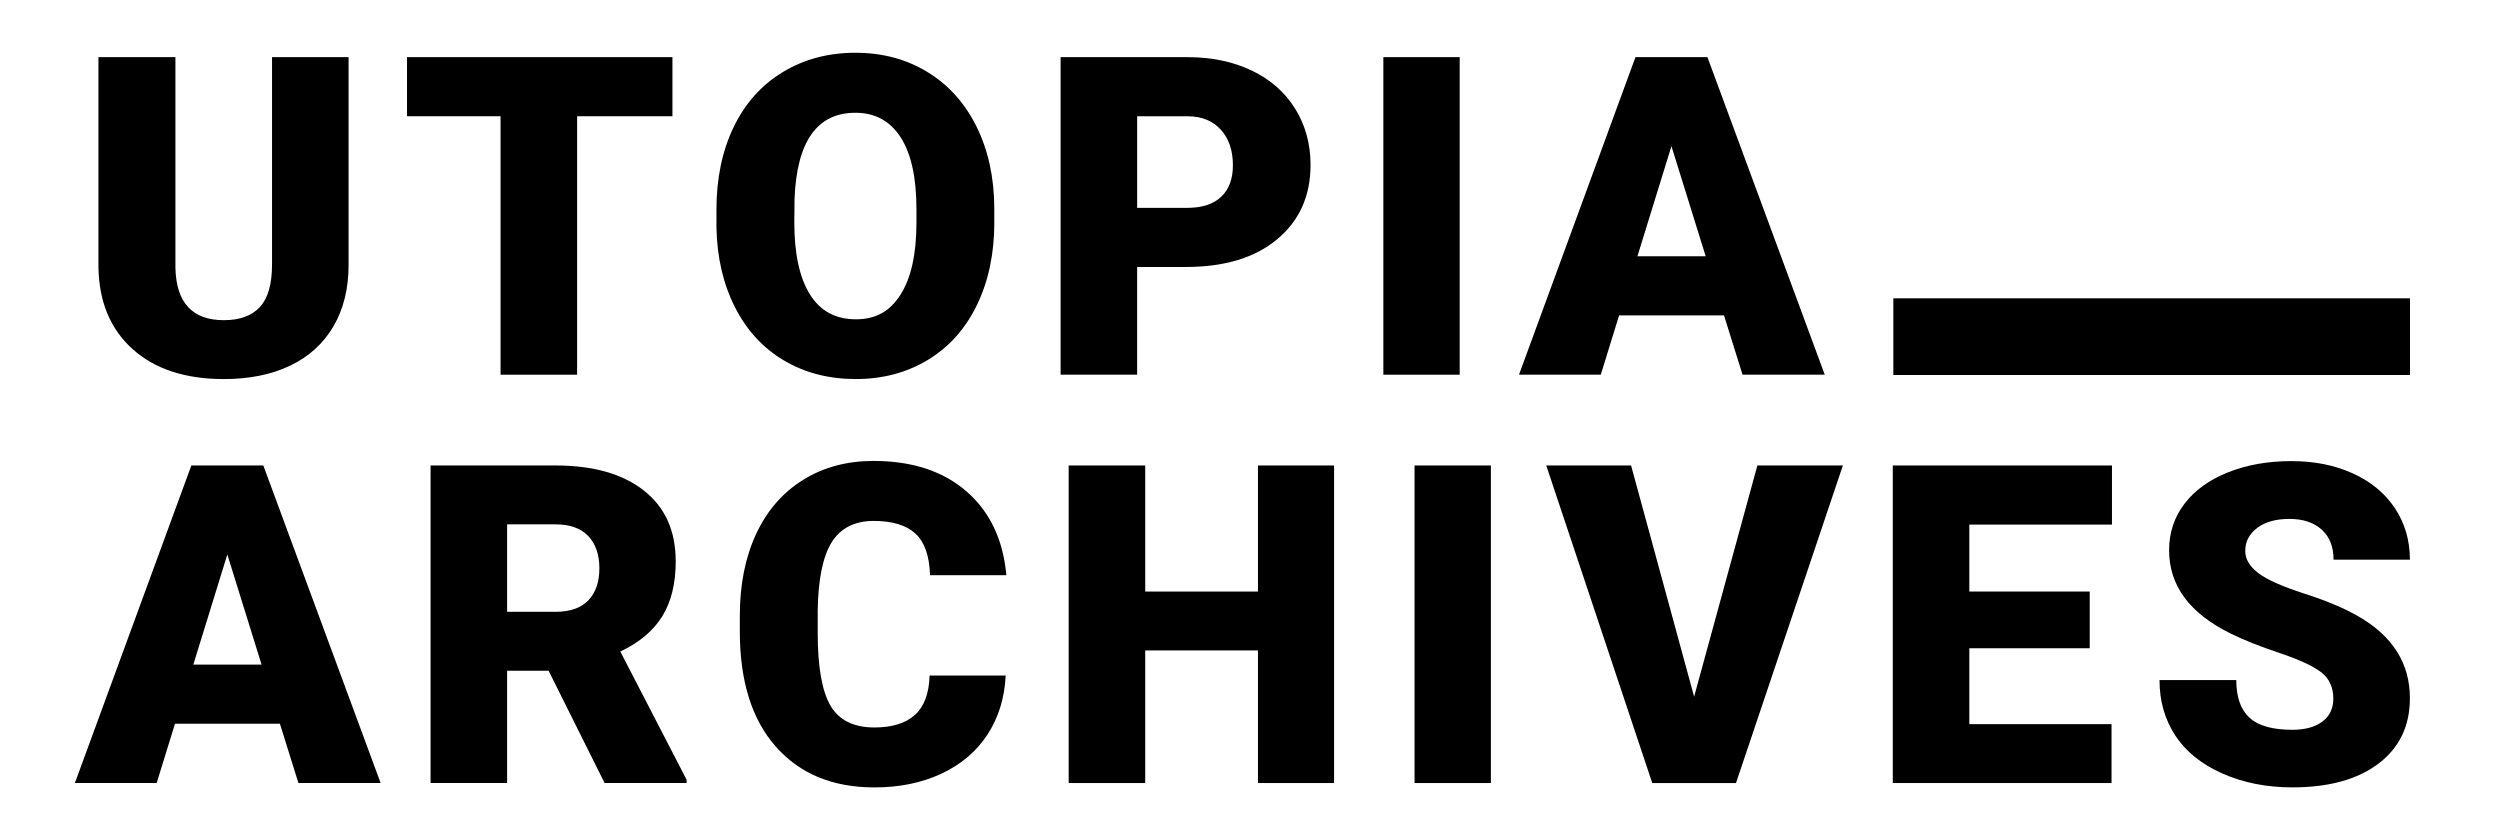 <?xml version="1.0" encoding="UTF-8"?>
<svg xmlns="http://www.w3.org/2000/svg" version="1.1" viewBox="0 0 1500 502">
  <defs>
    <style>
      .cls-1 {
        fill: none;
        stroke: #000;
        stroke-miterlimit: 10;
        stroke-width: 46px;
      }
    </style>
  </defs>
  <!-- Generator: Adobe Illustrator 28.7.4, SVG Export Plug-In . SVG Version: 1.2.0 Build 166)  -->
  <g>
    <g id="Layer_1">
      <g>
        <path d="M209.15,34.29v124.71c0,14.13-3.01,26.37-9.03,36.71s-14.66,18.21-25.91,23.62c-11.25,5.41-24.56,8.11-39.91,8.11-23.21,0-41.48-6.02-54.83-18.06s-20.15-28.53-20.41-49.46V34.29h46.19v126.54c.52,20.85,10.21,31.28,29.05,31.28,9.51,0,16.71-2.62,21.59-7.85,4.88-5.23,7.33-13.74,7.33-25.52V34.29h45.93Z"/>
        <path d="M403.46,69.75h-57.19v155.07h-45.93V69.75h-56.14v-35.46h159.26v35.46Z"/>
        <path d="M596.59,133.48c0,18.58-3.45,35.03-10.34,49.33-6.89,14.31-16.68,25.32-29.38,33.04s-27.15,11.58-43.38,11.58-30.62-3.73-43.18-11.19-22.36-18.12-29.38-32c-7.02-13.87-10.71-29.79-11.06-47.76v-10.73c0-18.67,3.42-35.14,10.27-49.4,6.85-14.26,16.66-25.28,29.44-33.04,12.78-7.76,27.33-11.65,43.64-11.65s30.53,3.84,43.18,11.52c12.65,7.68,22.49,18.6,29.51,32.78,7.02,14.18,10.58,30.42,10.66,48.75v8.77ZM549.87,125.5c0-18.93-3.16-33.3-9.49-43.12-6.33-9.81-15.38-14.72-27.15-14.72-23.03,0-35.2,17.27-36.51,51.82l-.13,14c0,18.67,3.1,33.02,9.29,43.05,6.19,10.03,15.4,15.05,27.61,15.05s20.54-4.93,26.83-14.79c6.28-9.86,9.46-24.03,9.55-42.53v-8.77Z"/>
        <path d="M682.29,160.17v64.64h-45.93V34.29h76.03c14.57,0,27.46,2.68,38.67,8.05,11.21,5.37,19.89,13,26.04,22.9,6.15,9.9,9.23,21.13,9.23,33.7,0,18.58-6.65,33.43-19.96,44.56-13.3,11.12-31.56,16.68-54.76,16.68h-29.31ZM682.29,124.71h30.1c8.9,0,15.68-2.22,20.35-6.67,4.67-4.45,7-10.73,7-18.84,0-8.9-2.4-16.01-7.2-21.33-4.8-5.32-11.34-8.03-19.63-8.11h-30.62v54.96Z"/>
        <path d="M875.81,224.82h-45.8V34.29h45.8v190.53Z"/>
        <path d="M1034.4,189.23h-62.94l-10.99,35.59h-49.07l69.88-190.53h43.18l70.4,190.53h-49.33l-11.12-35.59ZM982.45,153.76h40.96l-20.54-66.08-20.41,66.08Z"/>
        <path d="M167.93,434.23h-62.94l-10.99,35.59h-49.07l69.88-190.53h43.18l70.4,190.53h-49.33l-11.12-35.59ZM115.98,398.76h40.96l-20.54-66.08-20.41,66.08Z"/>
        <path d="M329.13,402.43h-24.86v67.39h-45.93v-190.53h74.98c22.59,0,40.26,5.01,53,15.03,12.74,10.02,19.11,24.18,19.11,42.48,0,13.25-2.68,24.23-8.05,32.94-5.37,8.71-13.76,15.77-25.19,21.18l39.78,76.93v1.96h-49.2l-33.63-67.39ZM304.27,367.09h29.05c8.72,0,15.29-2.29,19.69-6.89,4.4-4.59,6.61-11,6.61-19.22s-2.22-14.67-6.67-19.35c-4.45-4.68-10.99-7.02-19.63-7.02h-29.05v52.47Z"/>
        <path d="M603.4,405.31c-.61,13.26-4.19,24.97-10.73,35.14-6.54,10.16-15.72,18.04-27.54,23.62-11.82,5.58-25.32,8.38-40.5,8.38-25.04,0-44.75-8.16-59.15-24.47-14.39-16.31-21.59-39.34-21.59-69.09v-9.42c0-18.67,3.25-35,9.75-49.01,6.5-14,15.85-24.82,28.07-32.45,12.21-7.63,26.35-11.45,42.4-11.45,23.12,0,41.7,6.08,55.75,18.25,14.04,12.17,22.03,28.94,23.95,50.32h-45.8c-.35-11.6-3.27-19.93-8.77-24.99-5.5-5.06-13.87-7.59-25.12-7.59s-19.8,4.28-25.12,12.82c-5.32,8.55-8.11,22.2-8.38,40.96v13.48c0,20.33,2.55,34.85,7.66,43.58,5.1,8.72,13.89,13.09,26.37,13.09,10.55,0,18.62-2.49,24.21-7.46,5.58-4.97,8.55-12.87,8.9-23.69h45.67Z"/>
        <path d="M800.45,469.82h-45.67v-79.56h-67.65v79.56h-45.93v-190.53h45.93v75.64h67.65v-75.64h45.67v190.53Z"/>
        <path d="M894.53,469.82h-45.8v-190.53h45.8v190.53Z"/>
        <path d="M1016.47,418l37.95-138.71h51.3l-64.12,190.53h-50.25l-63.6-190.53h50.9l37.82,138.71Z"/>
        <path d="M1253.83,388.95h-72.23v45.54h85.32v35.33h-131.25v-190.53h131.51v35.46h-85.58v40.17h72.23v34.02Z"/>
        <path d="M1399.99,419.18c0-6.72-2.38-11.95-7.13-15.7-4.76-3.75-13.11-7.63-25.06-11.65-11.95-4.01-21.72-7.89-29.31-11.65-24.69-12.12-37.03-28.79-37.03-49.99,0-10.55,3.08-19.87,9.23-27.94,6.15-8.07,14.85-14.35,26.11-18.84,11.25-4.49,23.9-6.74,37.95-6.74s25.98,2.44,36.84,7.33c10.86,4.89,19.3,11.84,25.32,20.87s9.03,19.35,9.03,30.95h-45.8c0-7.76-2.38-13.78-7.13-18.06-4.76-4.27-11.19-6.41-19.3-6.41s-14.68,1.81-19.43,5.43c-4.76,3.62-7.13,8.22-7.13,13.81,0,4.89,2.62,9.31,7.85,13.28,5.23,3.97,14.44,8.07,27.61,12.3,13.17,4.23,23.99,8.79,32.45,13.67,20.59,11.87,30.88,28.22,30.88,49.07,0,16.66-6.28,29.75-18.84,39.26-12.56,9.51-29.79,14.26-51.69,14.26-15.44,0-29.42-2.77-41.94-8.31-12.52-5.54-21.94-13.13-28.27-22.77-6.33-9.64-9.49-20.74-9.49-33.3h46.06c0,10.21,2.64,17.73,7.92,22.57,5.28,4.84,13.85,7.26,25.71,7.26,7.59,0,13.59-1.64,17.99-4.91,4.4-3.27,6.61-7.87,6.61-13.81Z"/>
      </g>
      <line class="cls-1" x1="1136" y1="202" x2="1446" y2="202"/>
    </g>
  </g>
</svg>